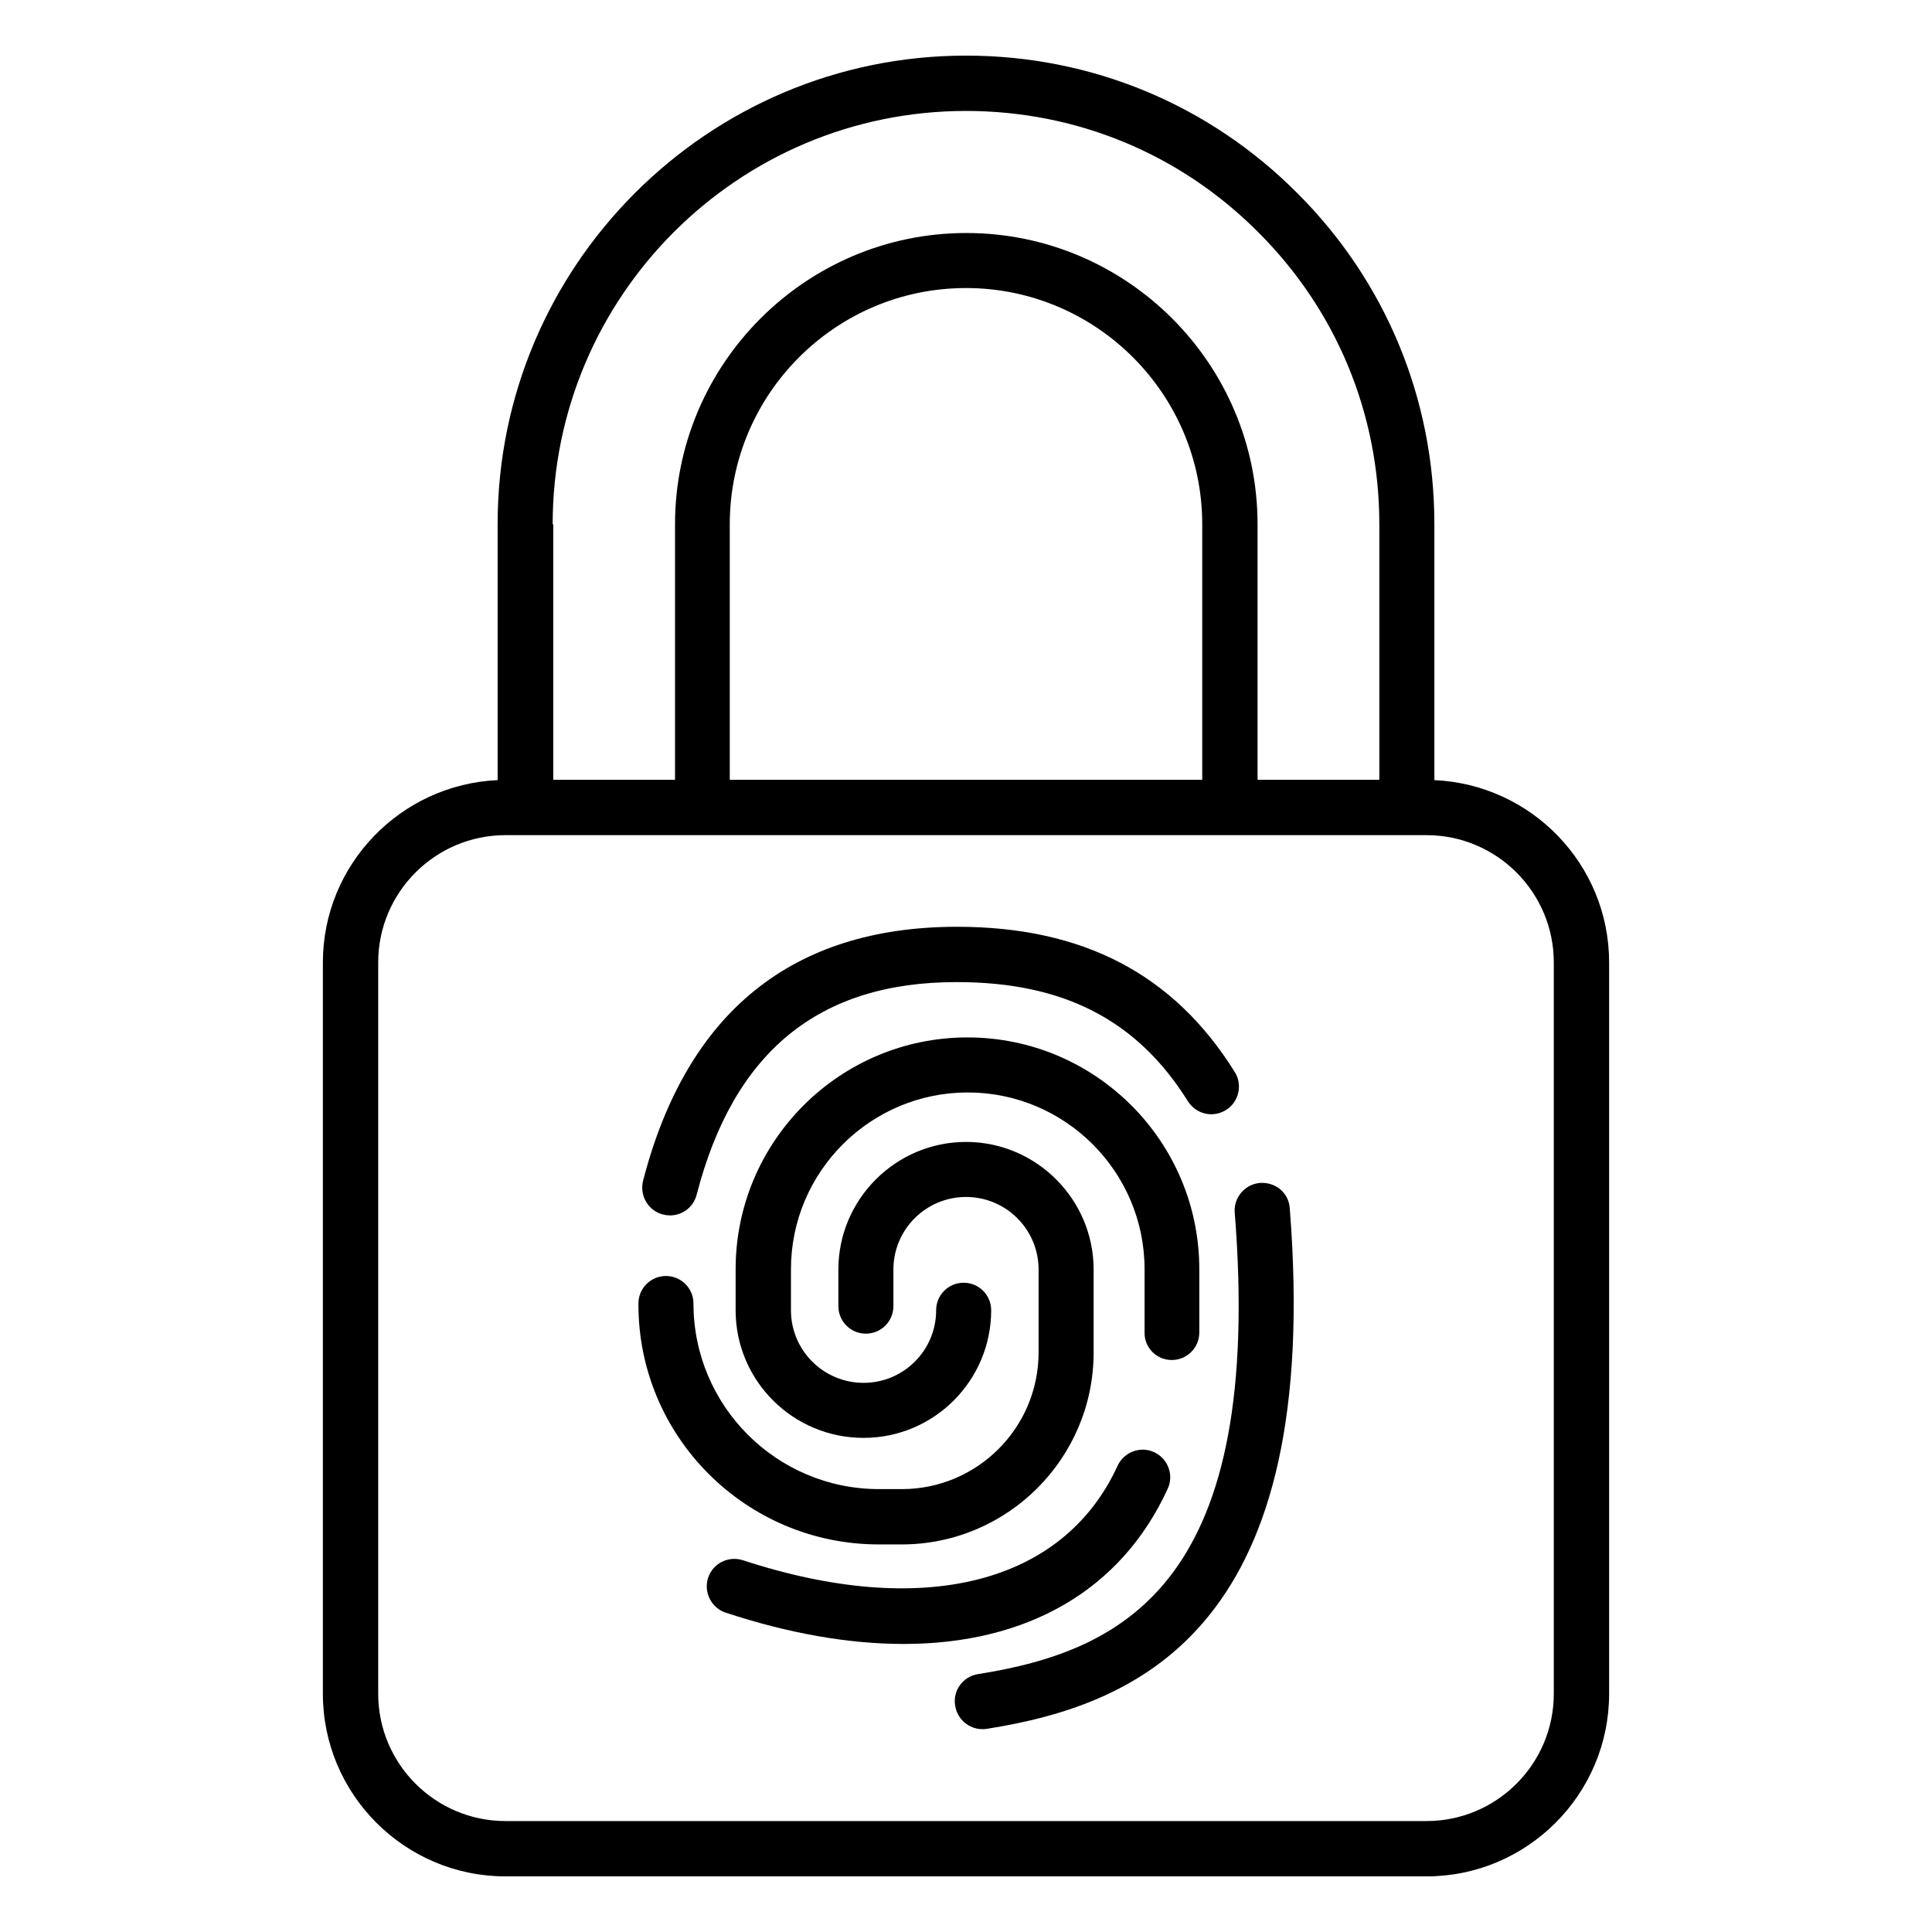 <svg xmlns="http://www.w3.org/2000/svg" enable-background="new 0 0 66 66" viewBox="0 0 66 66"><path d="M49,26.65v-8.75c0-4.28-1.67-8.3-4.69-11.31C41.3,3.57,37.28,1.9,33,1.9c-8.82,0-16,7.18-16,16v8.75
		c-3.31,0.15-5.97,2.88-5.97,6.23v24.98c0,3.44,2.8,6.24,6.24,6.24h31.46c3.44,0,6.24-2.8,6.24-6.24V32.88
		C54.97,29.53,52.32,26.8,49,26.65z M41.07,26.64H24.93v-8.73c0-4.45,3.62-8.07,8.07-8.07s8.07,3.62,8.07,8.07V26.64z M18.88,17.91
		c0-7.79,6.33-14.12,14.12-14.12c3.78,0,7.32,1.47,9.98,4.14c2.67,2.66,4.14,6.2,4.14,9.98v8.73h-4.16v-8.73
		c0-5.49-4.47-9.95-9.95-9.95s-9.95,4.47-9.95,9.95v8.73h-4.16V17.91z M53.08,57.86c0,2.4-1.95,4.35-4.35,4.35H17.27
		c-2.4,0-4.35-1.95-4.35-4.35V32.88c0-2.4,1.95-4.35,4.35-4.35h31.46c2.4,0,4.35,1.95,4.35,4.35V57.86z"/><path d="M22.65,41.49c0.08,0.02,0.16,0.03,0.24,0.03c0.42,0,0.8-0.28,0.91-0.71c1.26-4.88,4.17-7.26,8.87-7.26
		c0.01,0,0.01,0,0.02,0c3.65,0,6.16,1.3,7.89,4.07c0.28,0.44,0.85,0.58,1.3,0.3c0.44-0.27,0.58-0.86,0.3-1.3
		c-2.08-3.34-5.18-4.96-9.49-4.96c-0.01,0-0.01,0-0.02,0c-5.61,0.01-9.21,2.92-10.7,8.67C21.84,40.84,22.14,41.36,22.65,41.49z"/><path d="M30.02,52.76h0.78c3.62,0,6.56-2.94,6.56-6.56v-2.83c0-2.4-1.96-4.36-4.36-4.36s-4.36,1.96-4.36,4.36v1.25
		c0,0.52,0.42,0.94,0.94,0.94c0.52,0,0.94-0.42,0.94-0.94v-1.25c0-1.37,1.11-2.48,2.48-2.48c1.37,0,2.48,1.11,2.48,2.48v2.83
		c0,2.58-2.1,4.67-4.67,4.67h-0.78c-3.5,0-6.34-2.84-6.34-6.34c0-0.52-0.42-0.94-0.94-0.94c-0.52,0-0.94,0.42-0.94,0.94
		C21.79,49.07,25.48,52.76,30.02,52.76z"/><path d="M40.03 46.46c.52 0 .94-.42.94-.94v-2.16c0-4.37-3.55-7.92-7.92-7.92s-7.92 3.55-7.92 7.92v1.4c0 2.41 1.96 4.36 4.37 4.36 2.41 0 4.36-1.96 4.36-4.36 0-.52-.42-.94-.94-.94-.52 0-.94.42-.94.94 0 1.37-1.11 2.48-2.48 2.48-1.37 0-2.48-1.11-2.48-2.48v-1.4c0-3.33 2.71-6.04 6.04-6.04s6.04 2.71 6.04 6.04v2.16C39.09 46.04 39.51 46.46 40.03 46.46zM39.89 50.86c.22-.47.01-1.03-.46-1.25-.47-.22-1.03-.01-1.25.46-1.85 4.04-6.64 5.25-12.8 3.23-.5-.16-1.03.11-1.19.6-.16.49.11 1.03.6 1.19 2.18.72 4.23 1.07 6.08 1.07C35.08 56.16 38.3 54.33 39.89 50.86z"/><path d="M43.05,40.41c-0.52,0.04-0.91,0.5-0.87,1.01c0.99,12.49-3.63,14.96-8.77,15.77c-0.51,0.08-0.87,0.56-0.78,1.08
		c0.07,0.46,0.47,0.8,0.93,0.8c0.05,0,0.1,0,0.15-0.01c5.4-0.85,11.47-3.64,10.35-17.78C44.03,40.76,43.59,40.38,43.05,40.41z"/></svg>